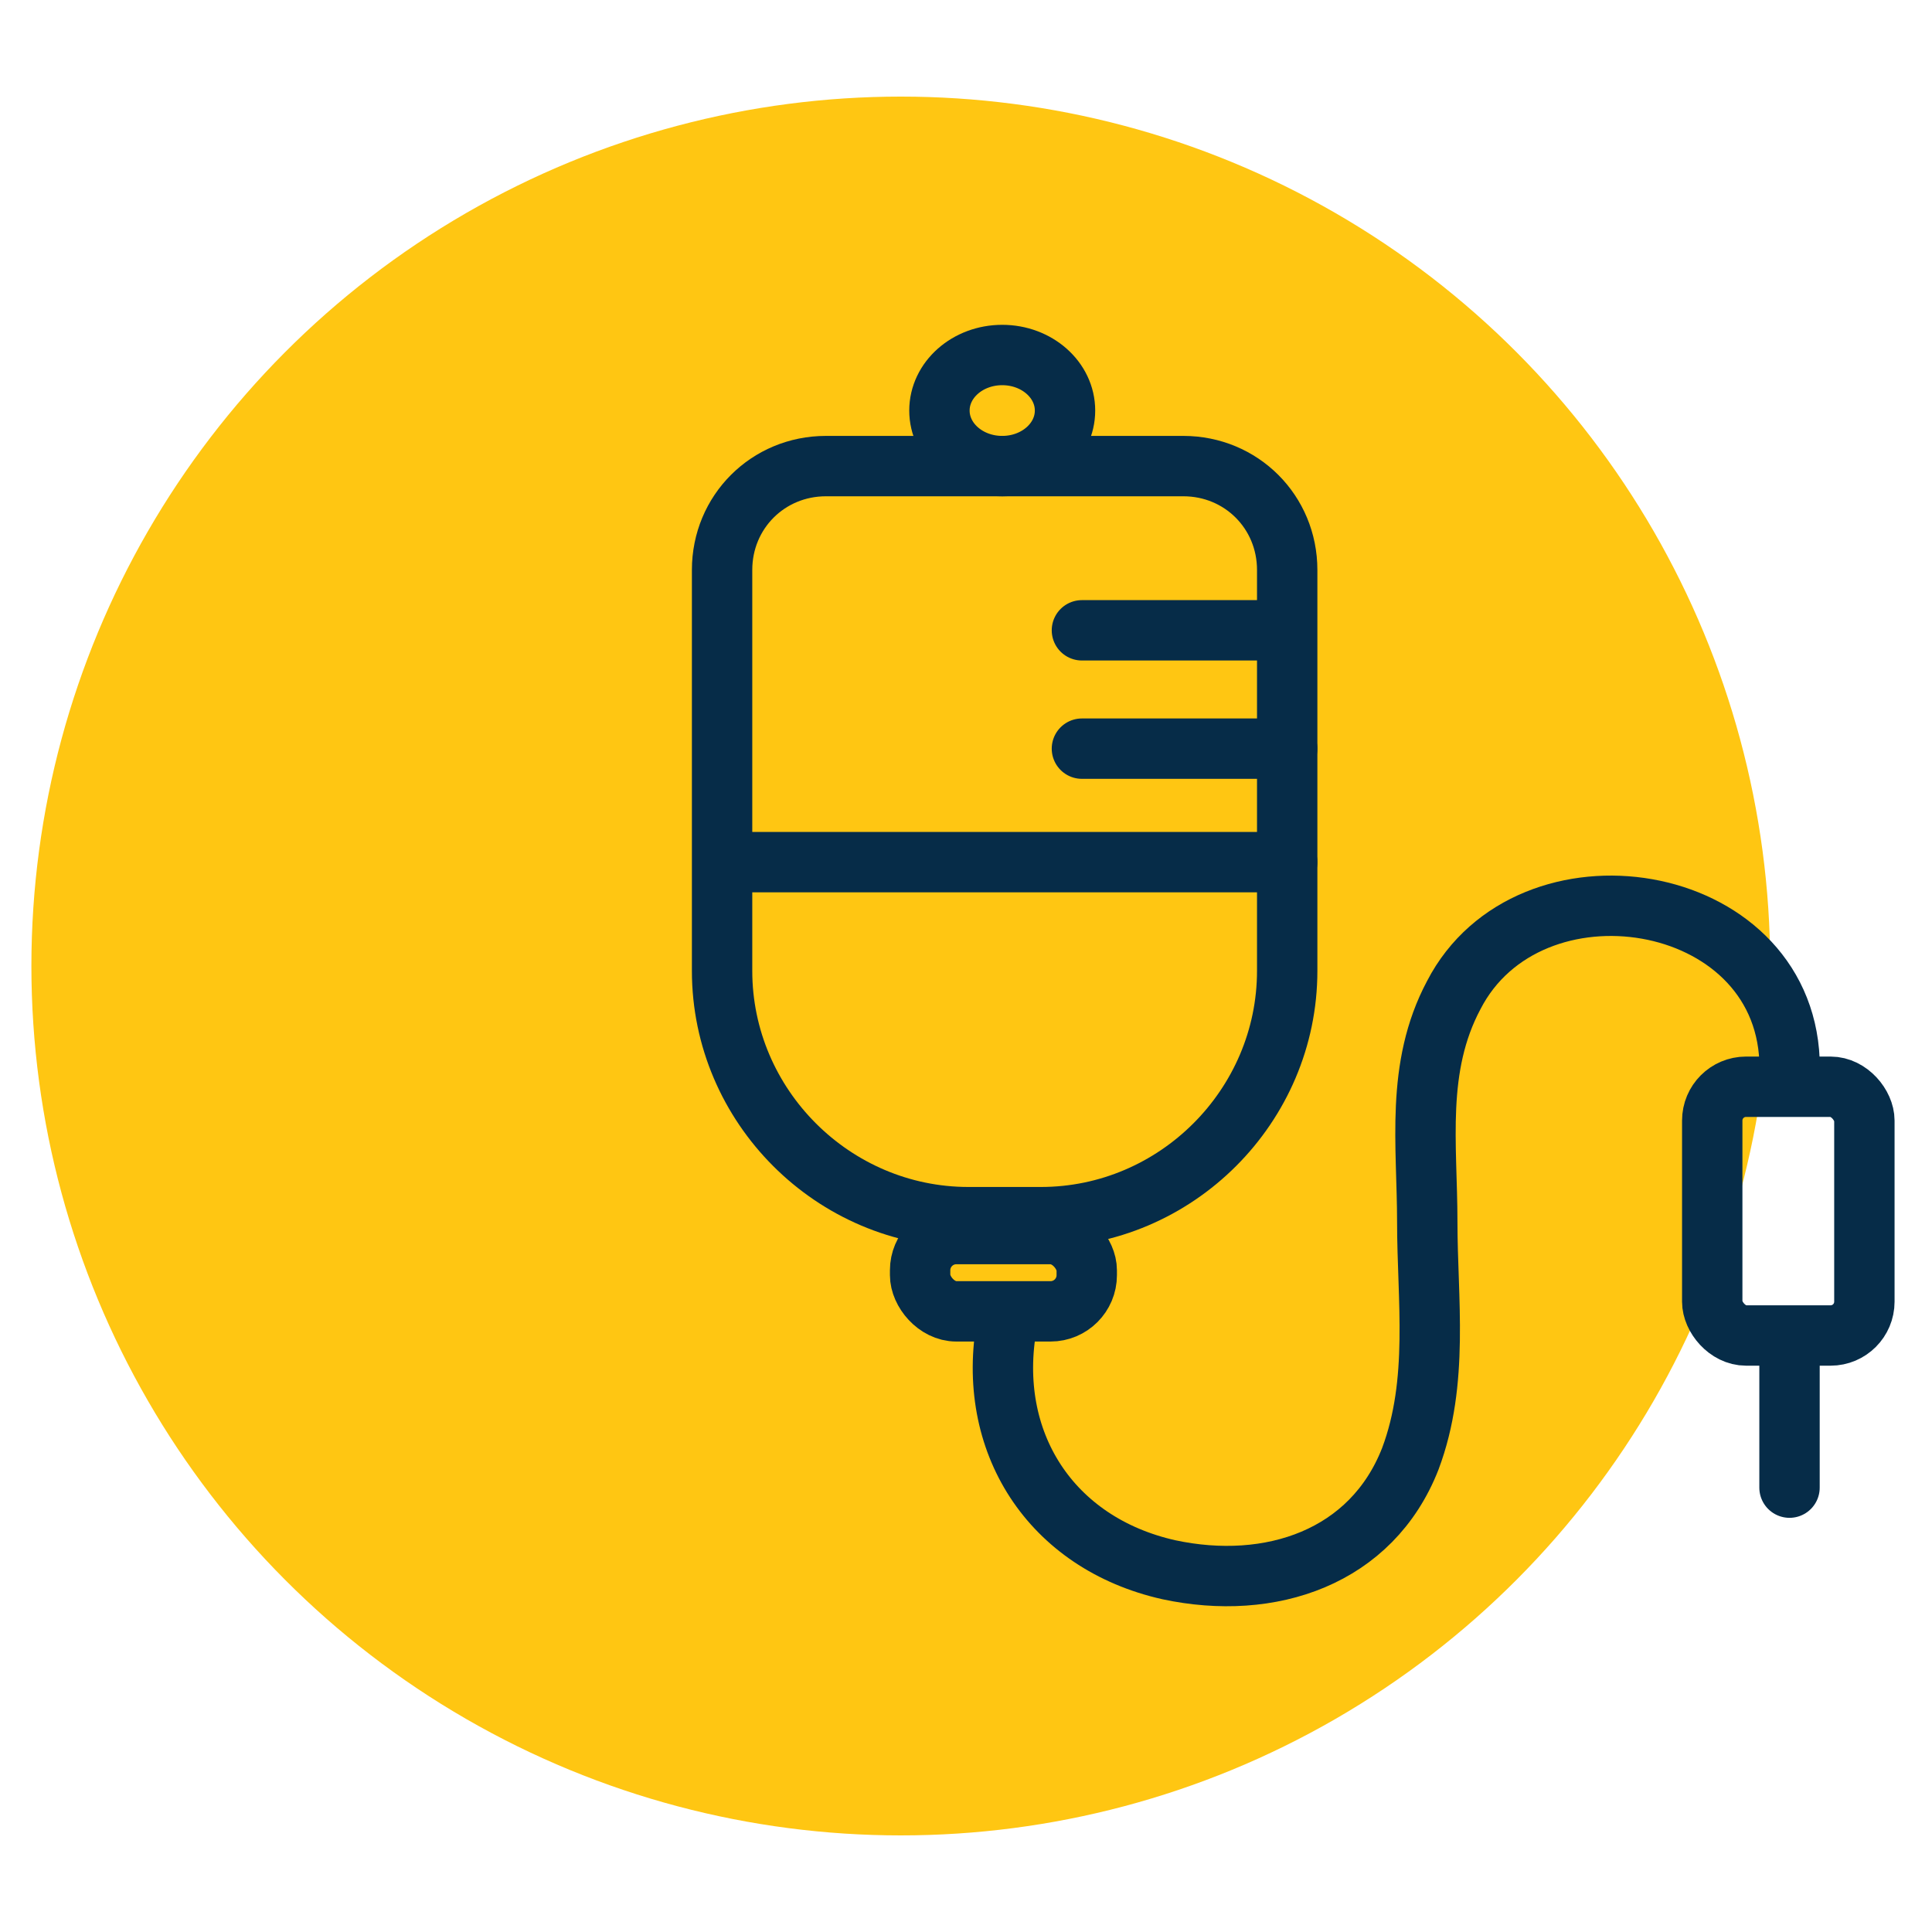 <?xml version="1.0" encoding="UTF-8"?>
<svg xmlns="http://www.w3.org/2000/svg" version="1.1" viewBox="0 0 80 80">
  <defs>
    <style>
      .cls-1 {
        fill: #ffc612;
      }

      .cls-2 {
        fill: none;
        stroke: #062c48;
        stroke-linecap: round;
        stroke-linejoin: round;
        stroke-width: 2.5px;
      }
    </style>
  </defs>
  <!-- Generator: Adobe Illustrator 28.7.1, SVG Export Plug-In . SVG Version: 1.2.0 Build 142)  -->
  <g>
    <g id="Layer_1">
      <circle class="cls-1" cx="37.3" cy="40" r="36"/>
      <path class="cls-2" d="M34.2,19.3h14.8c2.4,0,4.3,1.9,4.3,4.3v16.6c0,5.6-4.6,10.2-10.2,10.2h-3c-5.6,0-10.2-4.6-10.2-10.2v-16.6c0-2.4,1.9-4.3,4.3-4.3Z"/>
      <line class="cls-2" x1="30.3" y1="35.7" x2="53.3" y2="35.7"/>
      <line class="cls-2" x1="44.8" y1="31" x2="53.3" y2="31"/>
      <line class="cls-2" x1="44.8" y1="26.1" x2="52.9" y2="26.1"/>
      <ellipse class="cls-2" cx="41.5" cy="17" rx="2.6" ry="2.3"/>
      <rect class="cls-2" x="38.1" y="51.1" width="6.9" height="3.2" rx="1.5" ry="1.5"/>
      <rect class="cls-2" x="70.9" y="45" width="6.3" height="10.3" rx="1.4" ry="1.4"/>
      <line class="cls-2" x1="74.1" y1="55.7" x2="74.1" y2="61.6"/>
      <path class="cls-2" d="M41.7,54.8c-.9,4.9,1.8,9.1,6.7,10.2,4.2.9,8.4-.5,10-4.6,1.2-3.2.7-6.6.7-9.8s-.5-6.4,1.1-9.4c3.1-6,13.6-4.4,13.9,2.7"/>
    </g>
  </g>
</svg>